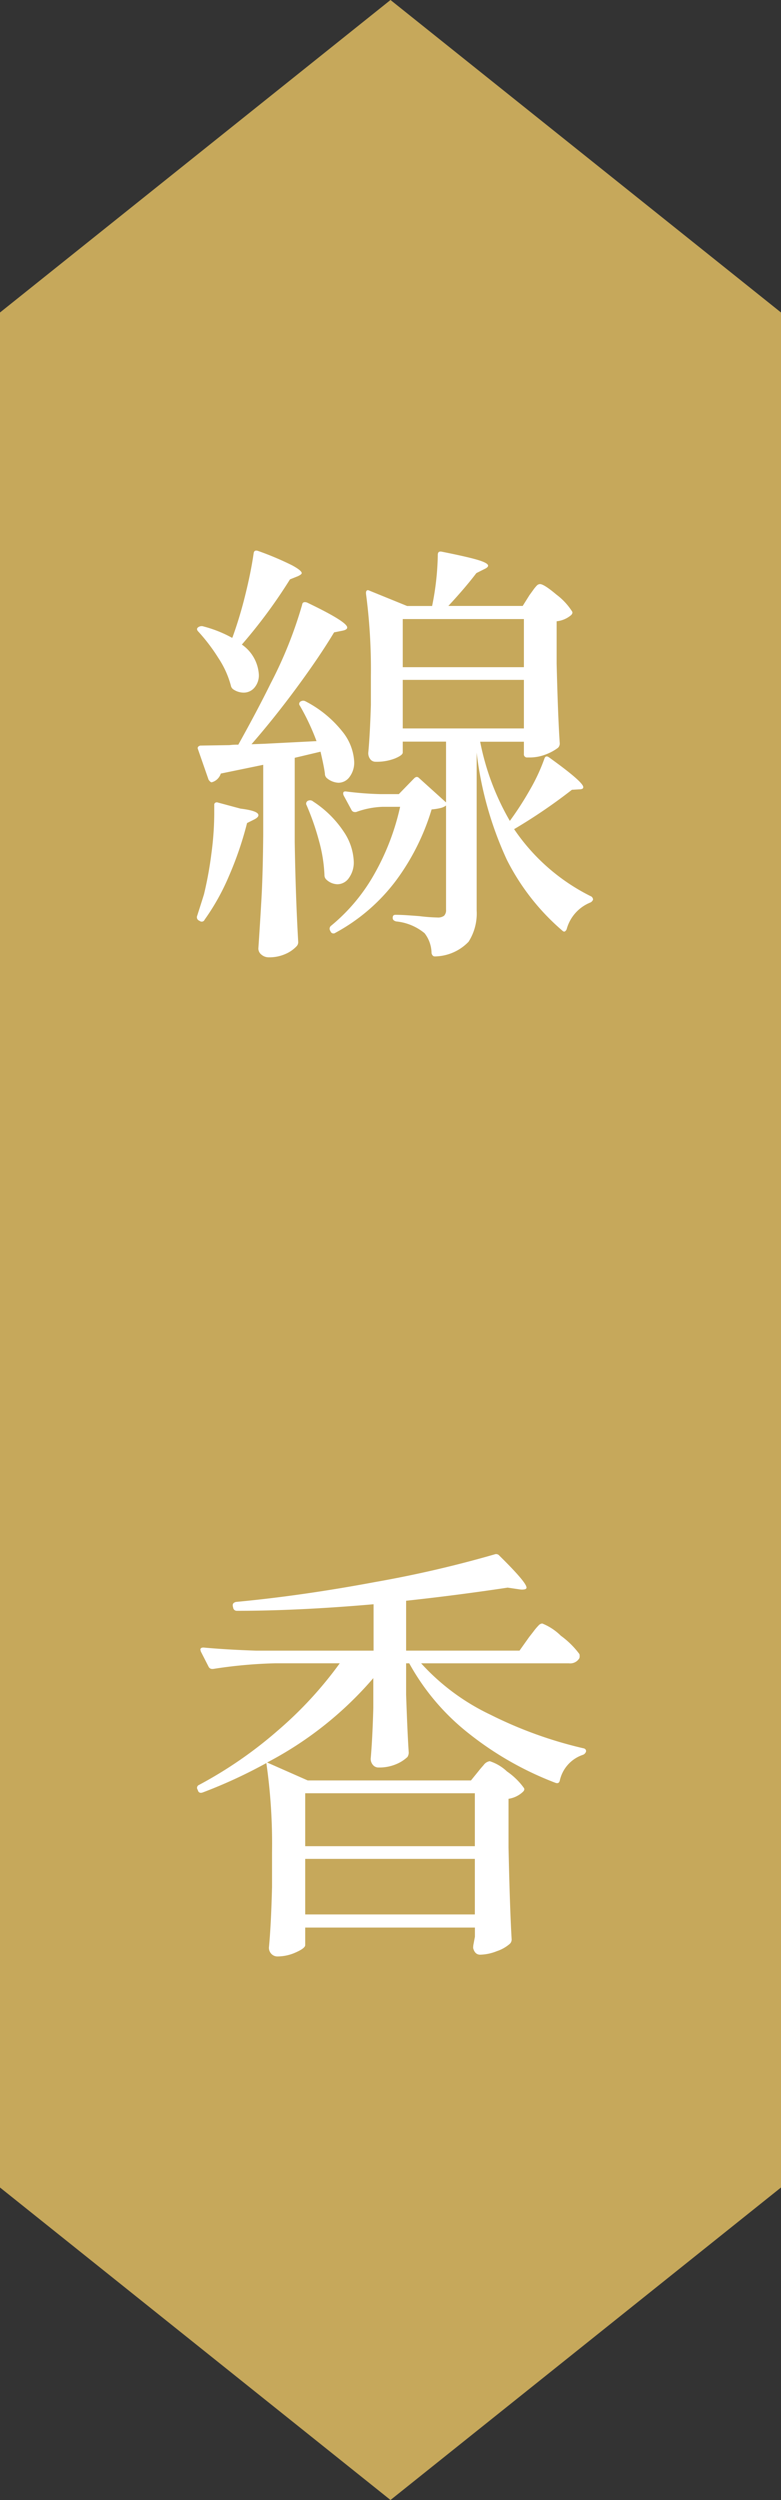 <svg xmlns="http://www.w3.org/2000/svg" width="50" height="160" viewBox="0 0 50 160"><rect x="0" y="0" width="50" height="160" fill="#333333" stroke="none"/><defs><style>.a{fill:#c6a85b;}.b{fill:#fff;}</style></defs><g transform="translate(-770 -4920)"><path class="a" d="M0,140H50L25,160Zm0,0V20L25,0,50,20V140Z" transform="translate(770 4920)"/><path class="b" d="M-10.108-18.228a26.706,26.706,0,0,0,.812-2.7q.364-1.47.532-2.646.028-.252.28-.168A19.413,19.413,0,0,1-6.3-22.82q.616.336.616.5,0,.084-.252.2l-.5.2a33.122,33.122,0,0,1-3.08,4.172A2.524,2.524,0,0,1-8.428-15.82a1.213,1.213,0,0,1-.28.826.889.889,0,0,1-.7.322,1.182,1.182,0,0,1-.644-.2.378.378,0,0,1-.168-.252,6.008,6.008,0,0,0-.8-1.764,11.641,11.641,0,0,0-1.274-1.68q-.168-.168-.028-.28a.378.378,0,0,1,.364-.056,7.877,7.877,0,0,1,1.82.728ZM8.9-20.916q.084-.112.224-.308a2.424,2.424,0,0,1,.238-.294.294.294,0,0,1,.21-.1q.252,0,1.05.672a4.105,4.105,0,0,1,.994,1.064q.084.112-.056.252a1.7,1.7,0,0,1-.924.392v2.716q.084,3.388.2,5.1a.38.38,0,0,1-.112.28,3.061,3.061,0,0,1-.77.42,2.8,2.8,0,0,1-1.05.2h-.14a.2.2,0,0,1-.224-.224v-.784H5.74a16.309,16.309,0,0,0,1.9,5.068,20.142,20.142,0,0,0,1.3-2.016,11.894,11.894,0,0,0,.91-1.96q.084-.252.308-.084,2.184,1.568,2.184,1.9,0,.14-.252.14l-.476.028a34.85,34.85,0,0,1-3.7,2.52A12.8,12.8,0,0,0,12.8-1.652a.252.252,0,0,1,.168.224.332.332,0,0,1-.2.2A2.56,2.56,0,0,0,11.284.448a.281.281,0,0,1-.126.168Q11.088.644,11,.56A14.69,14.69,0,0,1,7.448-3.976a22.567,22.567,0,0,1-1.932-6.86V-.728a3.361,3.361,0,0,1-.518,2,3.051,3.051,0,0,1-2.114.938H2.828q-.14,0-.2-.2A2.122,2.122,0,0,0,2.184.728,3.36,3.36,0,0,0,.364-.028Q.14-.084.14-.252q0-.2.168-.2.336,0,.756.028t.784.056A11.289,11.289,0,0,0,3-.28.655.655,0,0,0,3.43-.392a.506.506,0,0,0,.126-.392V-7.448a.946.946,0,0,1-.378.168,3.973,3.973,0,0,1-.546.084A14.78,14.78,0,0,1,.364-2.66,11.957,11.957,0,0,1-3.528.7.2.2,0,0,1-3.836.616L-3.864.56A.237.237,0,0,1-3.808.252a11.7,11.7,0,0,0,2.8-3.36A15.447,15.447,0,0,0,.616-7.364H-.5a5.443,5.443,0,0,0-1.708.336H-2.3a.236.236,0,0,1-.2-.14L-3-8.092a.312.312,0,0,1-.028-.14q0-.14.2-.112a20.915,20.915,0,0,0,2.184.168H.532l.98-1.008q.168-.168.308-.028L3.556-7.644v-3.892H.784v.7q0,.168-.5.378a3.205,3.205,0,0,1-1.232.21.413.413,0,0,1-.35-.168.635.635,0,0,1-.126-.392q.112-1.2.168-3.08v-1.82A36.809,36.809,0,0,0-1.568-21v-.056a.182.182,0,0,1,.056-.154q.056-.042.168.014l2.408.98h1.6a17.5,17.5,0,0,0,.364-3.276q0-.252.252-.2,1.68.336,2.324.532t.644.364q0,.112-.252.224l-.5.252q-.7.924-1.792,2.1h4.76ZM-8.036-11.4l3.3-.168A14.882,14.882,0,0,0-5.8-13.832a.178.178,0,0,1,.056-.28.3.3,0,0,1,.308,0A7.243,7.243,0,0,1-3.08-12.18a3.347,3.347,0,0,1,.756,1.932,1.527,1.527,0,0,1-.294.966.878.878,0,0,1-.714.378,1.239,1.239,0,0,1-.756-.308.38.38,0,0,1-.112-.28q-.056-.448-.28-1.4l-1.652.392v5.376q.056,3.5.224,6.412a.38.38,0,0,1-.112.28,2.134,2.134,0,0,1-.714.49,2.511,2.511,0,0,1-1.05.21A.707.707,0,0,1-8.26,2.1a.5.5,0,0,1-.2-.392q.112-1.652.2-3.206t.112-4.074v-4.48l-2.716.56a.841.841,0,0,1-.5.532l-.084.028q-.084,0-.2-.168l-.672-1.932-.028-.084a.161.161,0,0,1,.056-.112.228.228,0,0,1,.168-.056l1.82-.028a3.863,3.863,0,0,1,.56-.028q1.232-2.212,2.072-3.92A27.054,27.054,0,0,0-5.656-20.3q.028-.224.308-.14,2.576,1.232,2.576,1.6,0,.14-.28.2l-.56.112q-.924,1.54-2.366,3.5T-8.9-11.368ZM8.54-16.3v-3.08H.784v3.08Zm-7.756.812v3.108H8.54v-3.108Zm-6.16,8.008A.114.114,0,0,1-5.4-7.56a.2.2,0,0,1,.14-.2.293.293,0,0,1,.308.056A6.758,6.758,0,0,1-2.982-5.754a3.657,3.657,0,0,1,.63,1.89,1.69,1.69,0,0,1-.308,1.05.9.9,0,0,1-.728.406,1.059,1.059,0,0,1-.728-.308A.38.38,0,0,1-4.228-3a9.6,9.6,0,0,0-.35-2.184A16.232,16.232,0,0,0-5.376-7.476ZM-11.284-7.5a.138.138,0,0,1,.07-.126.177.177,0,0,1,.154-.014l1.456.392q1.148.14,1.148.42,0,.14-.28.28l-.448.224a22.132,22.132,0,0,1-1.162,3.4A14.587,14.587,0,0,1-11.9-.14a.2.2,0,0,1-.308.084l-.056-.028a.239.239,0,0,1-.112-.308q.476-1.484.448-1.428a23.685,23.685,0,0,0,.462-2.548,19.735,19.735,0,0,0,.182-2.52v-.56ZM1.96,47.452A14.214,14.214,0,0,0,6.4,50.742a26.706,26.706,0,0,0,5.922,2.142q.2.028.2.2a.327.327,0,0,1-.2.224,2.242,2.242,0,0,0-1.484,1.652q-.056.224-.28.14a20.815,20.815,0,0,1-5.5-3.122A14.747,14.747,0,0,1,1.2,47.452h-.2v2.016q.084,2.464.168,3.7a.54.54,0,0,1-.084.28,2.388,2.388,0,0,1-.728.462,2.757,2.757,0,0,1-1.12.21.451.451,0,0,1-.364-.168.594.594,0,0,1-.14-.392q.112-1.26.168-3.248V48.4a22.97,22.97,0,0,1-6.8,5.4l2.6,1.148H5.152l.5-.616q.084-.112.308-.364a.6.6,0,0,1,.392-.252,2.9,2.9,0,0,1,1.106.658,4.377,4.377,0,0,1,1.078,1.05q.084.112-.056.252a1.725,1.725,0,0,1-.924.448V59.24q.084,3.892.2,5.88a.38.38,0,0,1-.112.28,2.427,2.427,0,0,1-.84.476A3.023,3.023,0,0,1,5.74,66.1q-.336,0-.448-.42a1.178,1.178,0,0,1,.028-.28l.084-.448v-.588H-5.46v1.12q0,.2-.588.462a2.832,2.832,0,0,1-1.176.266.525.525,0,0,1-.406-.168.562.562,0,0,1-.154-.392q.14-1.456.2-3.892V59.52a36.178,36.178,0,0,0-.364-5.684,31.41,31.41,0,0,1-4.06,1.876q-.224.084-.308-.084l-.028-.084a.2.2,0,0,1,.084-.308A26.957,26.957,0,0,0-7.21,51.75a24.838,24.838,0,0,0,3.962-4.3H-7.364a30.02,30.02,0,0,0-4,.364h-.056a.253.253,0,0,1-.224-.14l-.5-.98-.028-.112q0-.14.2-.14,1.512.14,3.388.2h7.5V43.672q-4.816.42-8.764.42a.227.227,0,0,1-.224-.2l-.028-.112v-.056q0-.14.2-.2,4.2-.392,8.918-1.274A73.486,73.486,0,0,0,6.664,40.48a.267.267,0,0,1,.308.084q1.736,1.708,1.736,2.044,0,.084-.126.112a.922.922,0,0,1-.322,0L7.5,42.608q-3.332.5-6.5.84V46.64H8.26l.616-.868q.112-.14.294-.378a3.782,3.782,0,0,1,.308-.364.353.353,0,0,1,.238-.126,3.6,3.6,0,0,1,1.19.784,5.467,5.467,0,0,1,1.19,1.176.572.572,0,0,1,0,.252.677.677,0,0,1-.672.336ZM5.4,55.768H-5.46v3.388H5.4Zm0,4.2H-5.46v3.556H5.4Z" transform="translate(795 4979)"/></g></svg>